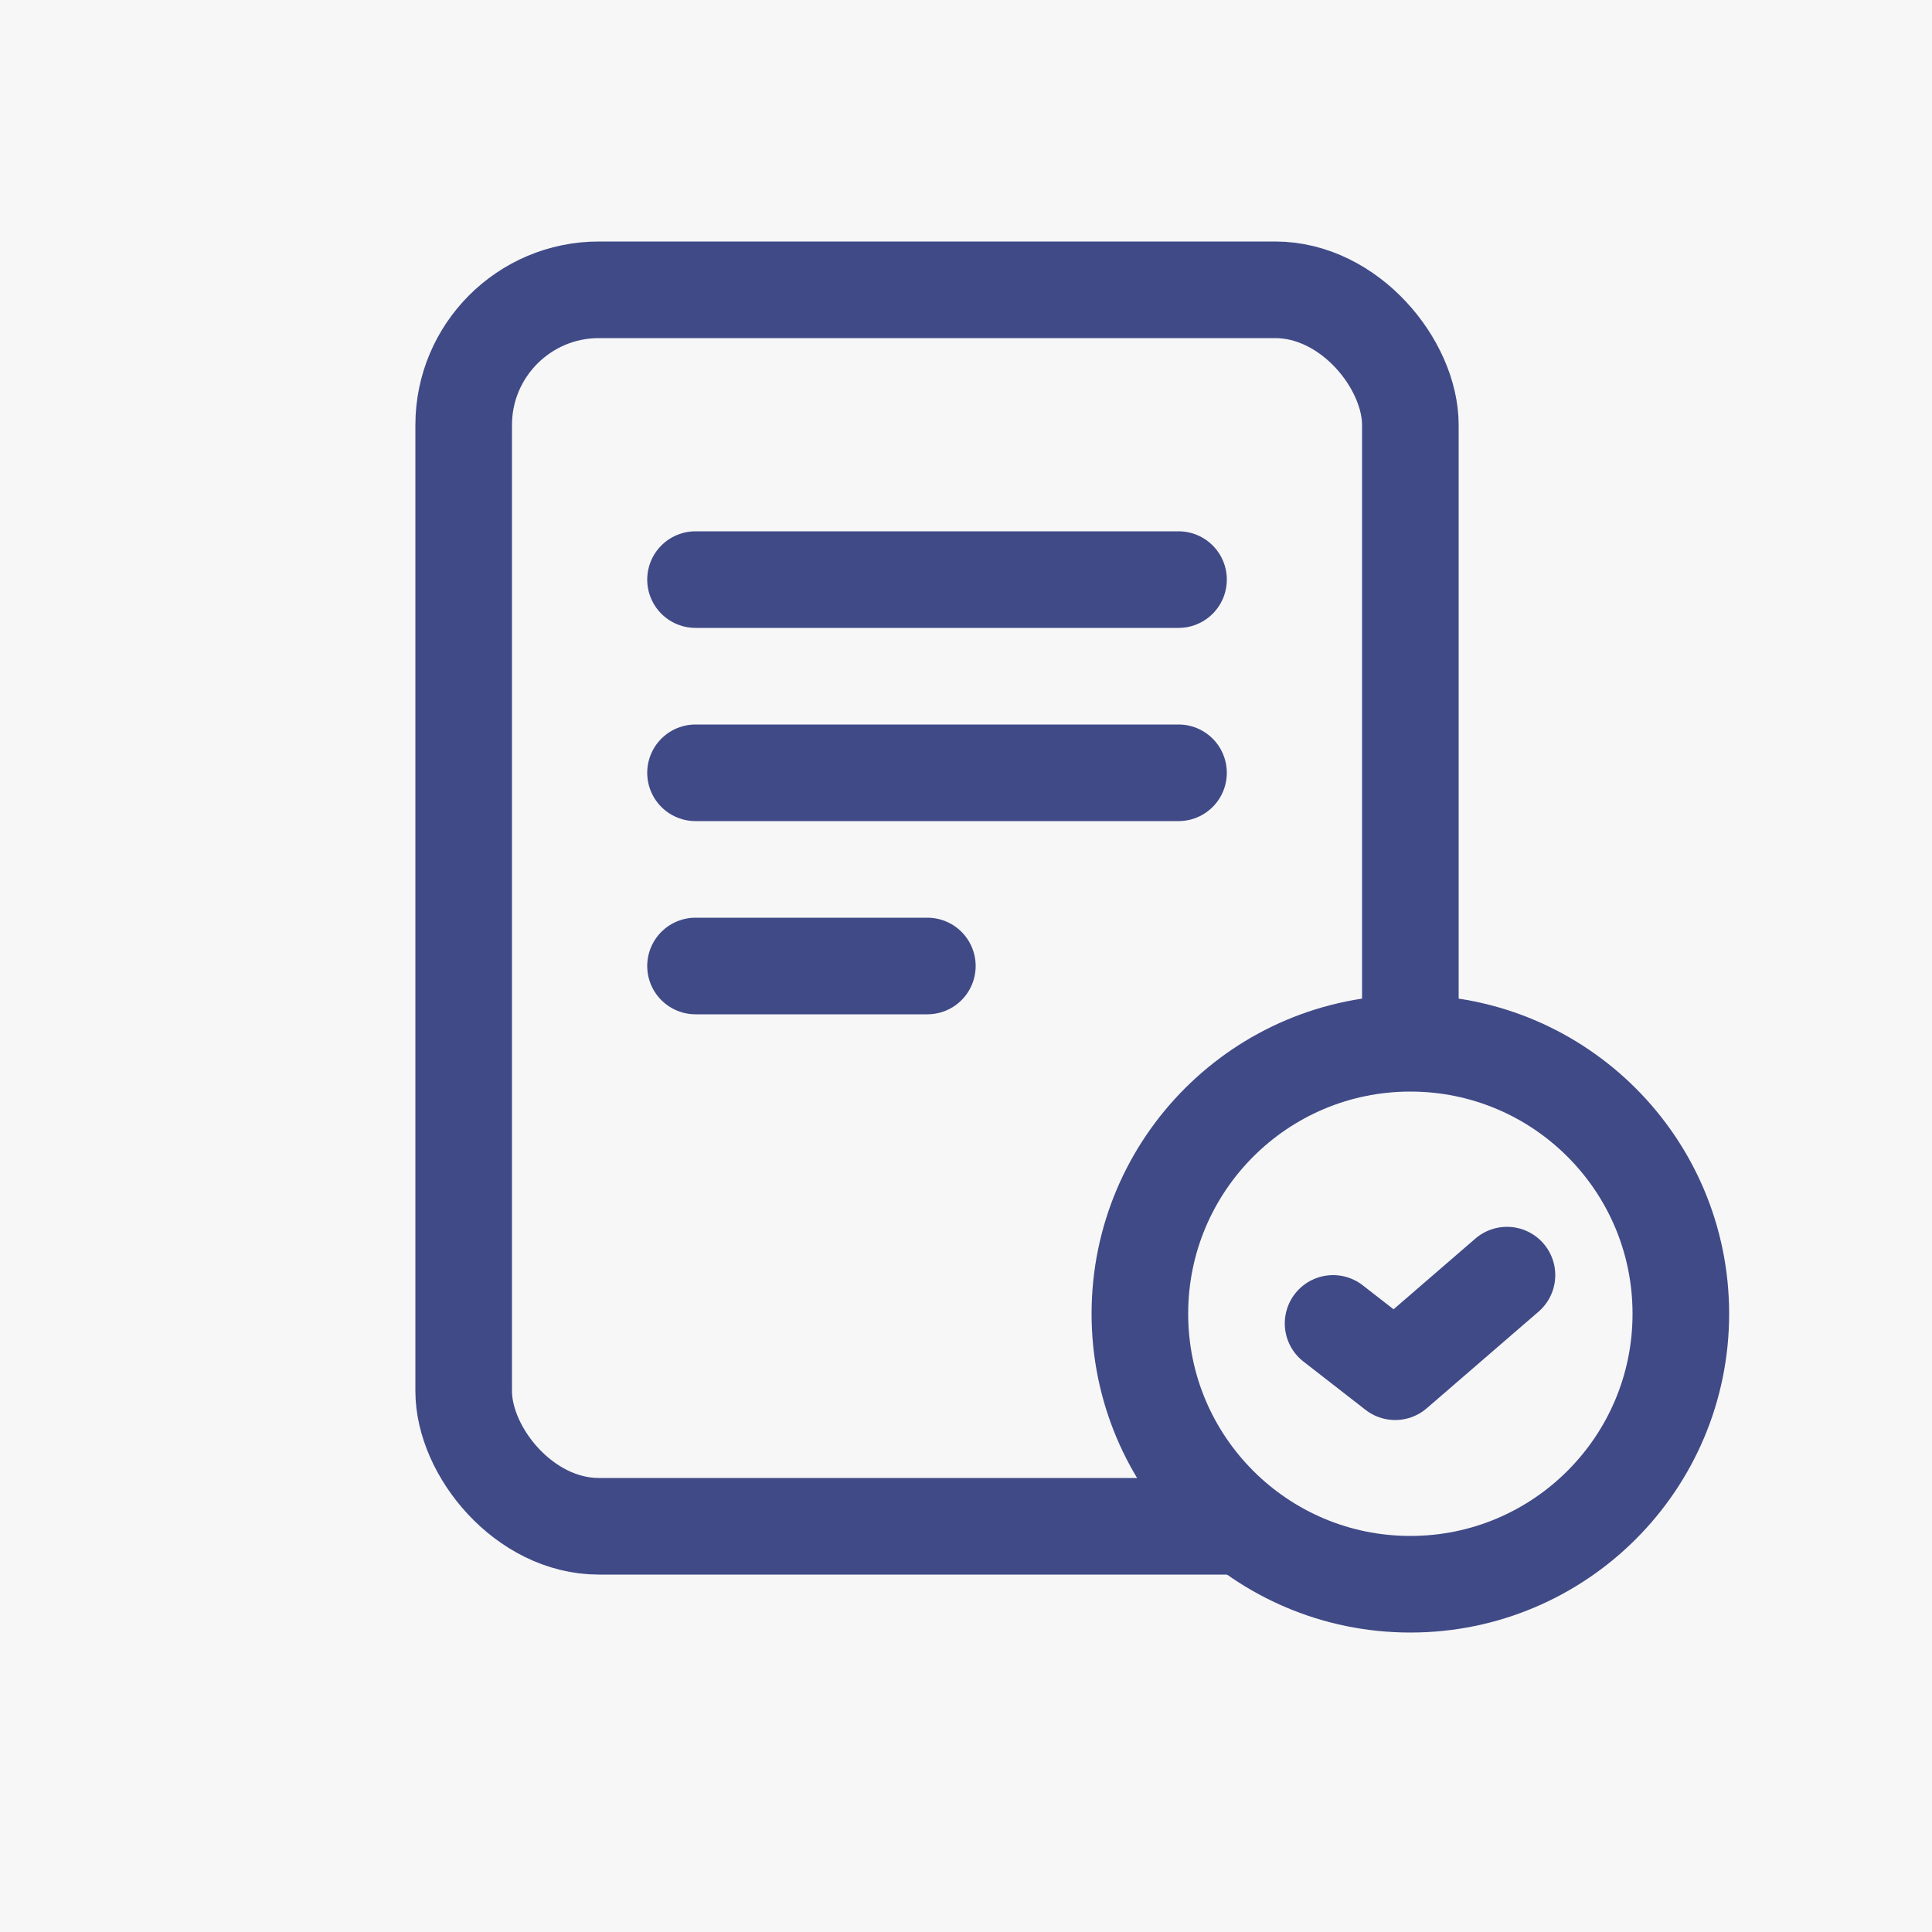 <svg width="100" height="100" viewBox="0 0 100 100" fill="none" xmlns="http://www.w3.org/2000/svg">
<rect x="0" y="0" width="100" height="100" fill="#808080" stroke="none"/>
<rect width="100" height="100" transform="matrix(1 0 0 -1 0 100)" fill="#F7F7F7"/>
<path d="M36 30H61" stroke="#404A87" stroke-width="5" stroke-linecap="round"/>
<path d="M36 40H61" stroke="#404A87" stroke-width="5" stroke-linecap="round"/>
<path d="M36 50H48" stroke="#404A87" stroke-width="5" stroke-linecap="round"/>
<rect x="24" y="15" width="49" height="64" rx="7" stroke="#404A87" stroke-width="5" stroke-linecap="round"/>
<circle cx="73" cy="68" r="14" fill="#F7F7F7" stroke="#404A87" stroke-width="5" stroke-linecap="round"/>
<path d="M69 68.5L72.214 71L78 66" stroke="#404A87" stroke-width="5" stroke-linecap="round" stroke-linejoin="round"/>
</svg>